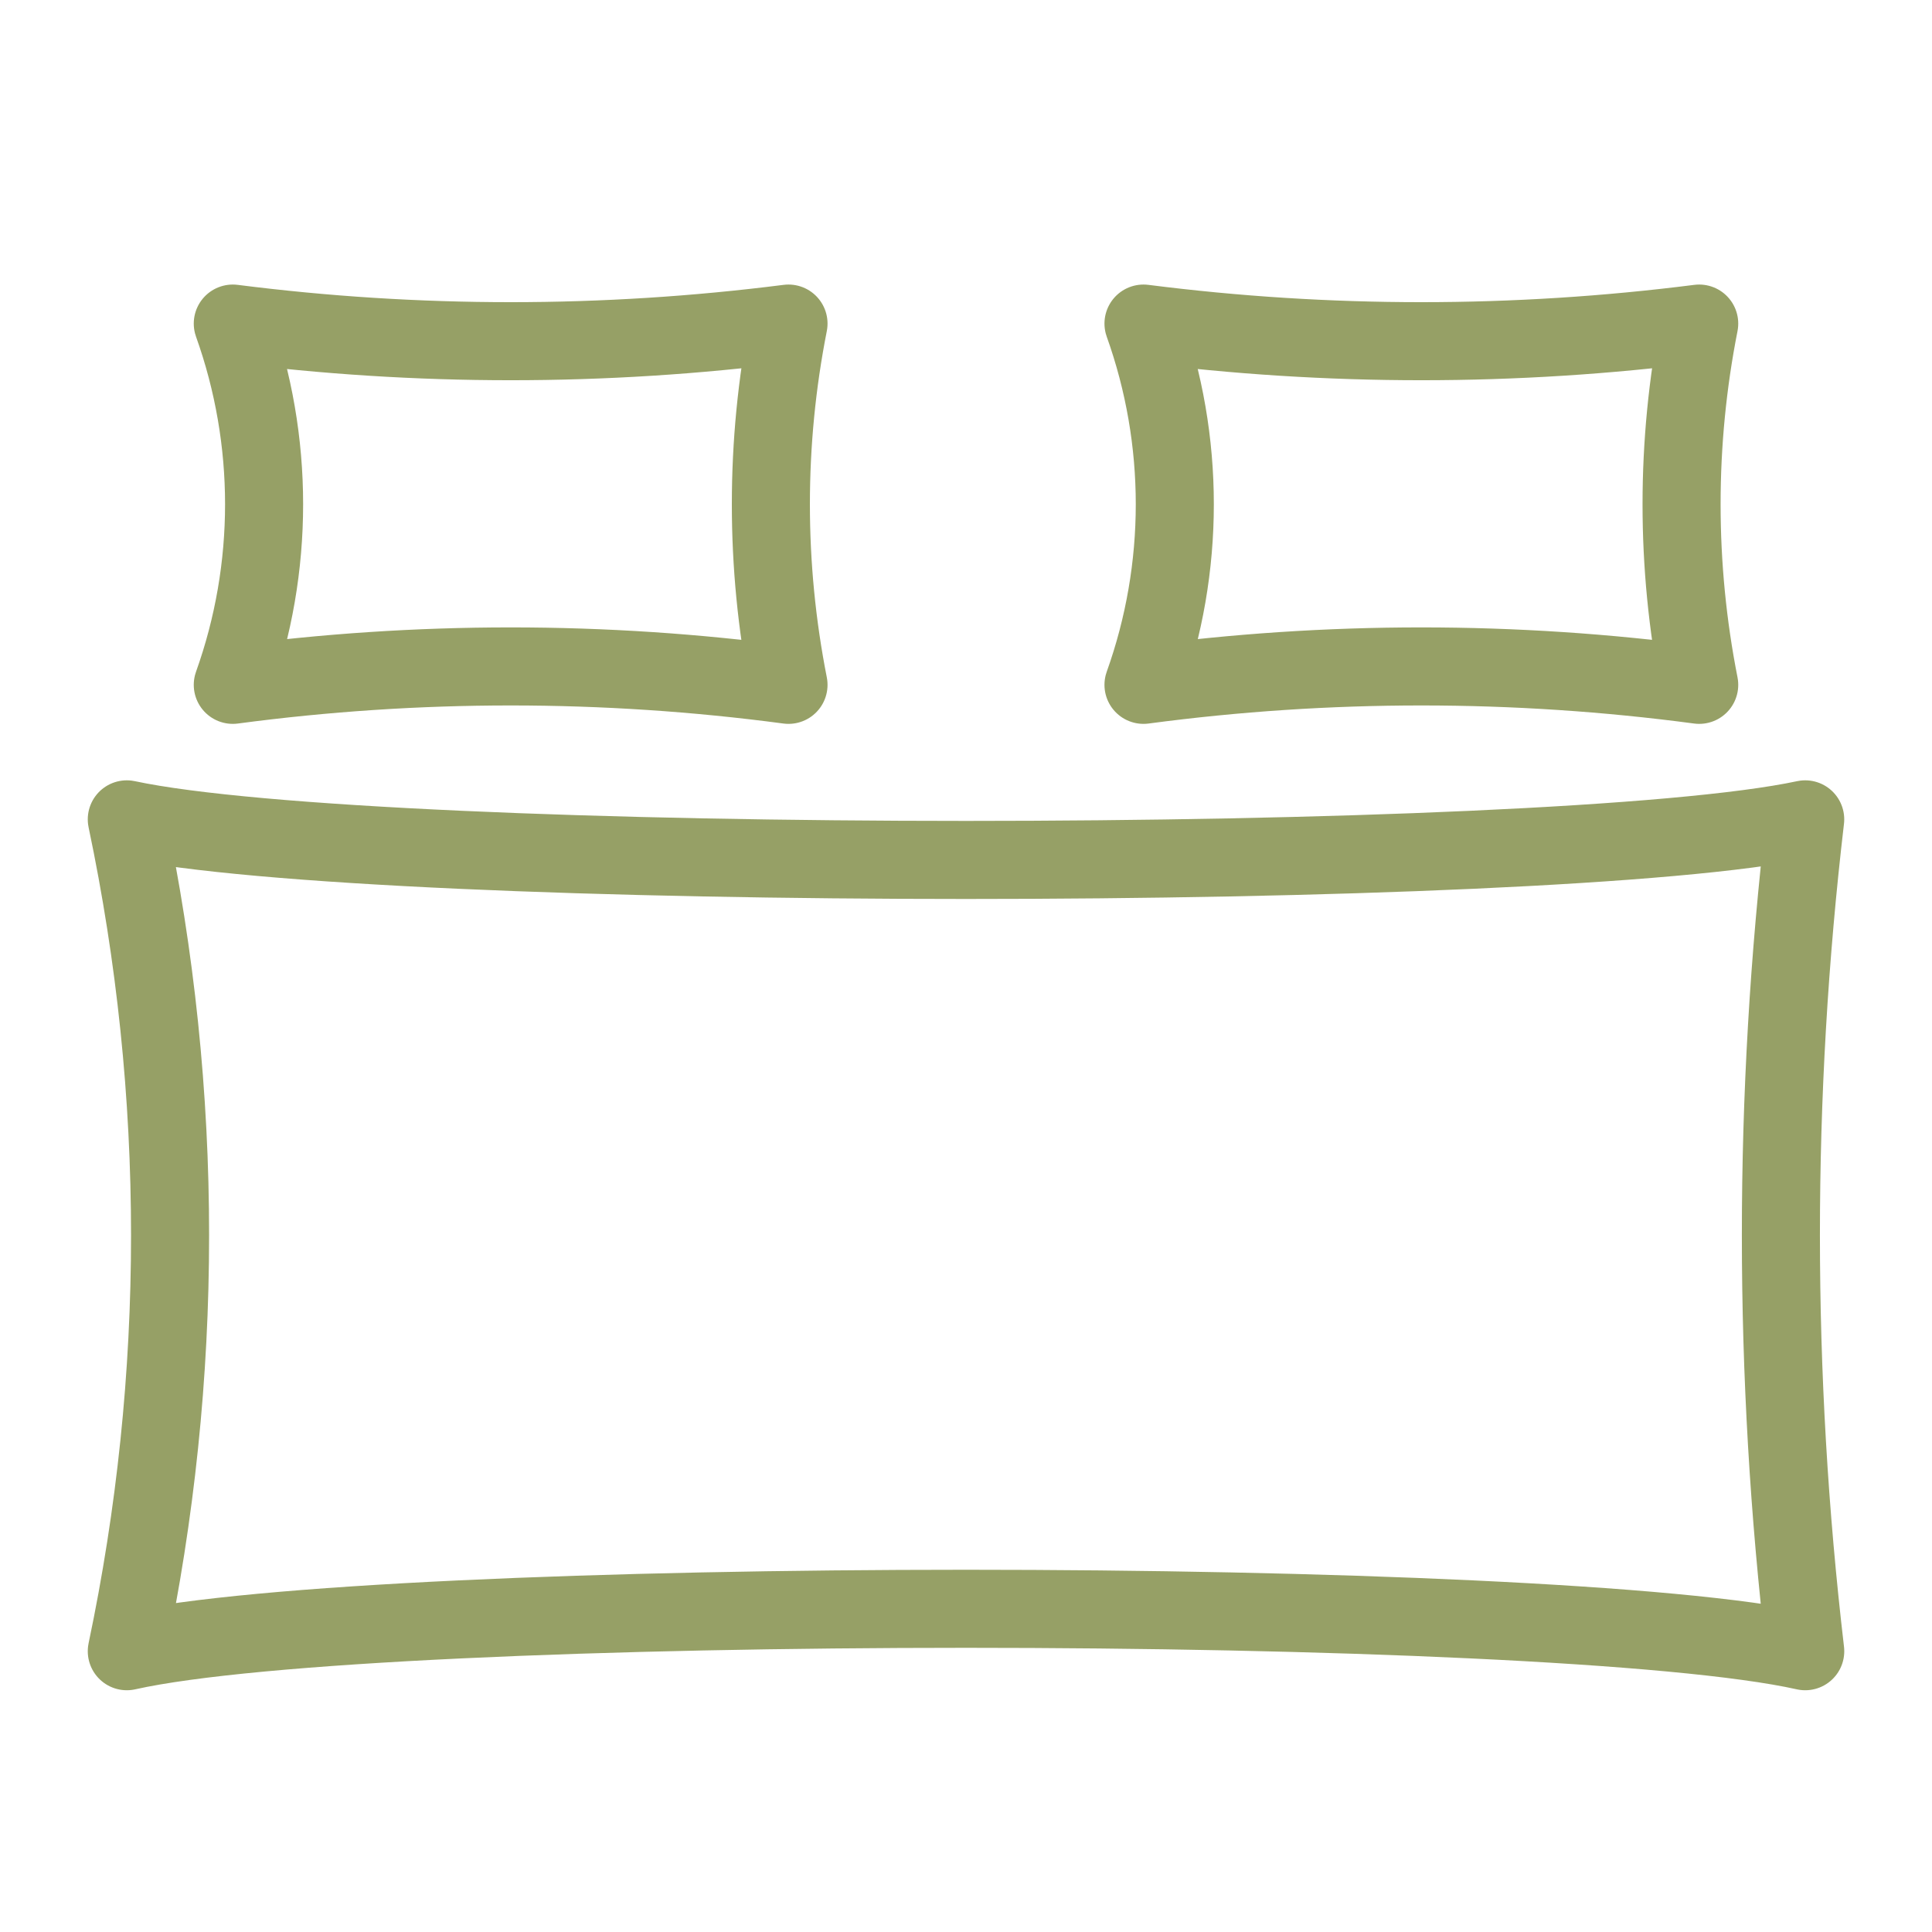 <?xml version="1.0" encoding="UTF-8"?> <svg xmlns="http://www.w3.org/2000/svg" width="297" height="297" viewBox="0 0 297 297" fill="none"><path d="M121.214 105.278C92.863 101.505 64.137 101.505 35.786 105.278C42.203 87.323 42.203 67.698 35.786 49.743C64.147 53.354 92.853 53.354 121.214 49.743C117.6 68.078 117.6 86.943 121.214 105.278ZM277.512 253.836C238.653 245.139 58.351 245.139 19.492 253.836C28.362 211.671 28.362 168.122 19.492 125.957C58.391 134.276 238.609 134.276 277.508 125.957C272.523 168.437 272.527 211.355 277.512 253.836Z" stroke="#96A066" stroke-width="12" stroke-linecap="round" stroke-linejoin="round"></path><path d="M261.214 105.278C232.863 101.505 204.137 101.505 175.786 105.278C182.203 87.323 182.203 67.698 175.786 49.743C204.147 53.354 232.853 53.354 261.214 49.743C257.599 68.078 257.599 86.943 261.214 105.278Z" stroke="#96A066" stroke-width="12" stroke-linecap="round" stroke-linejoin="round"></path></svg> 